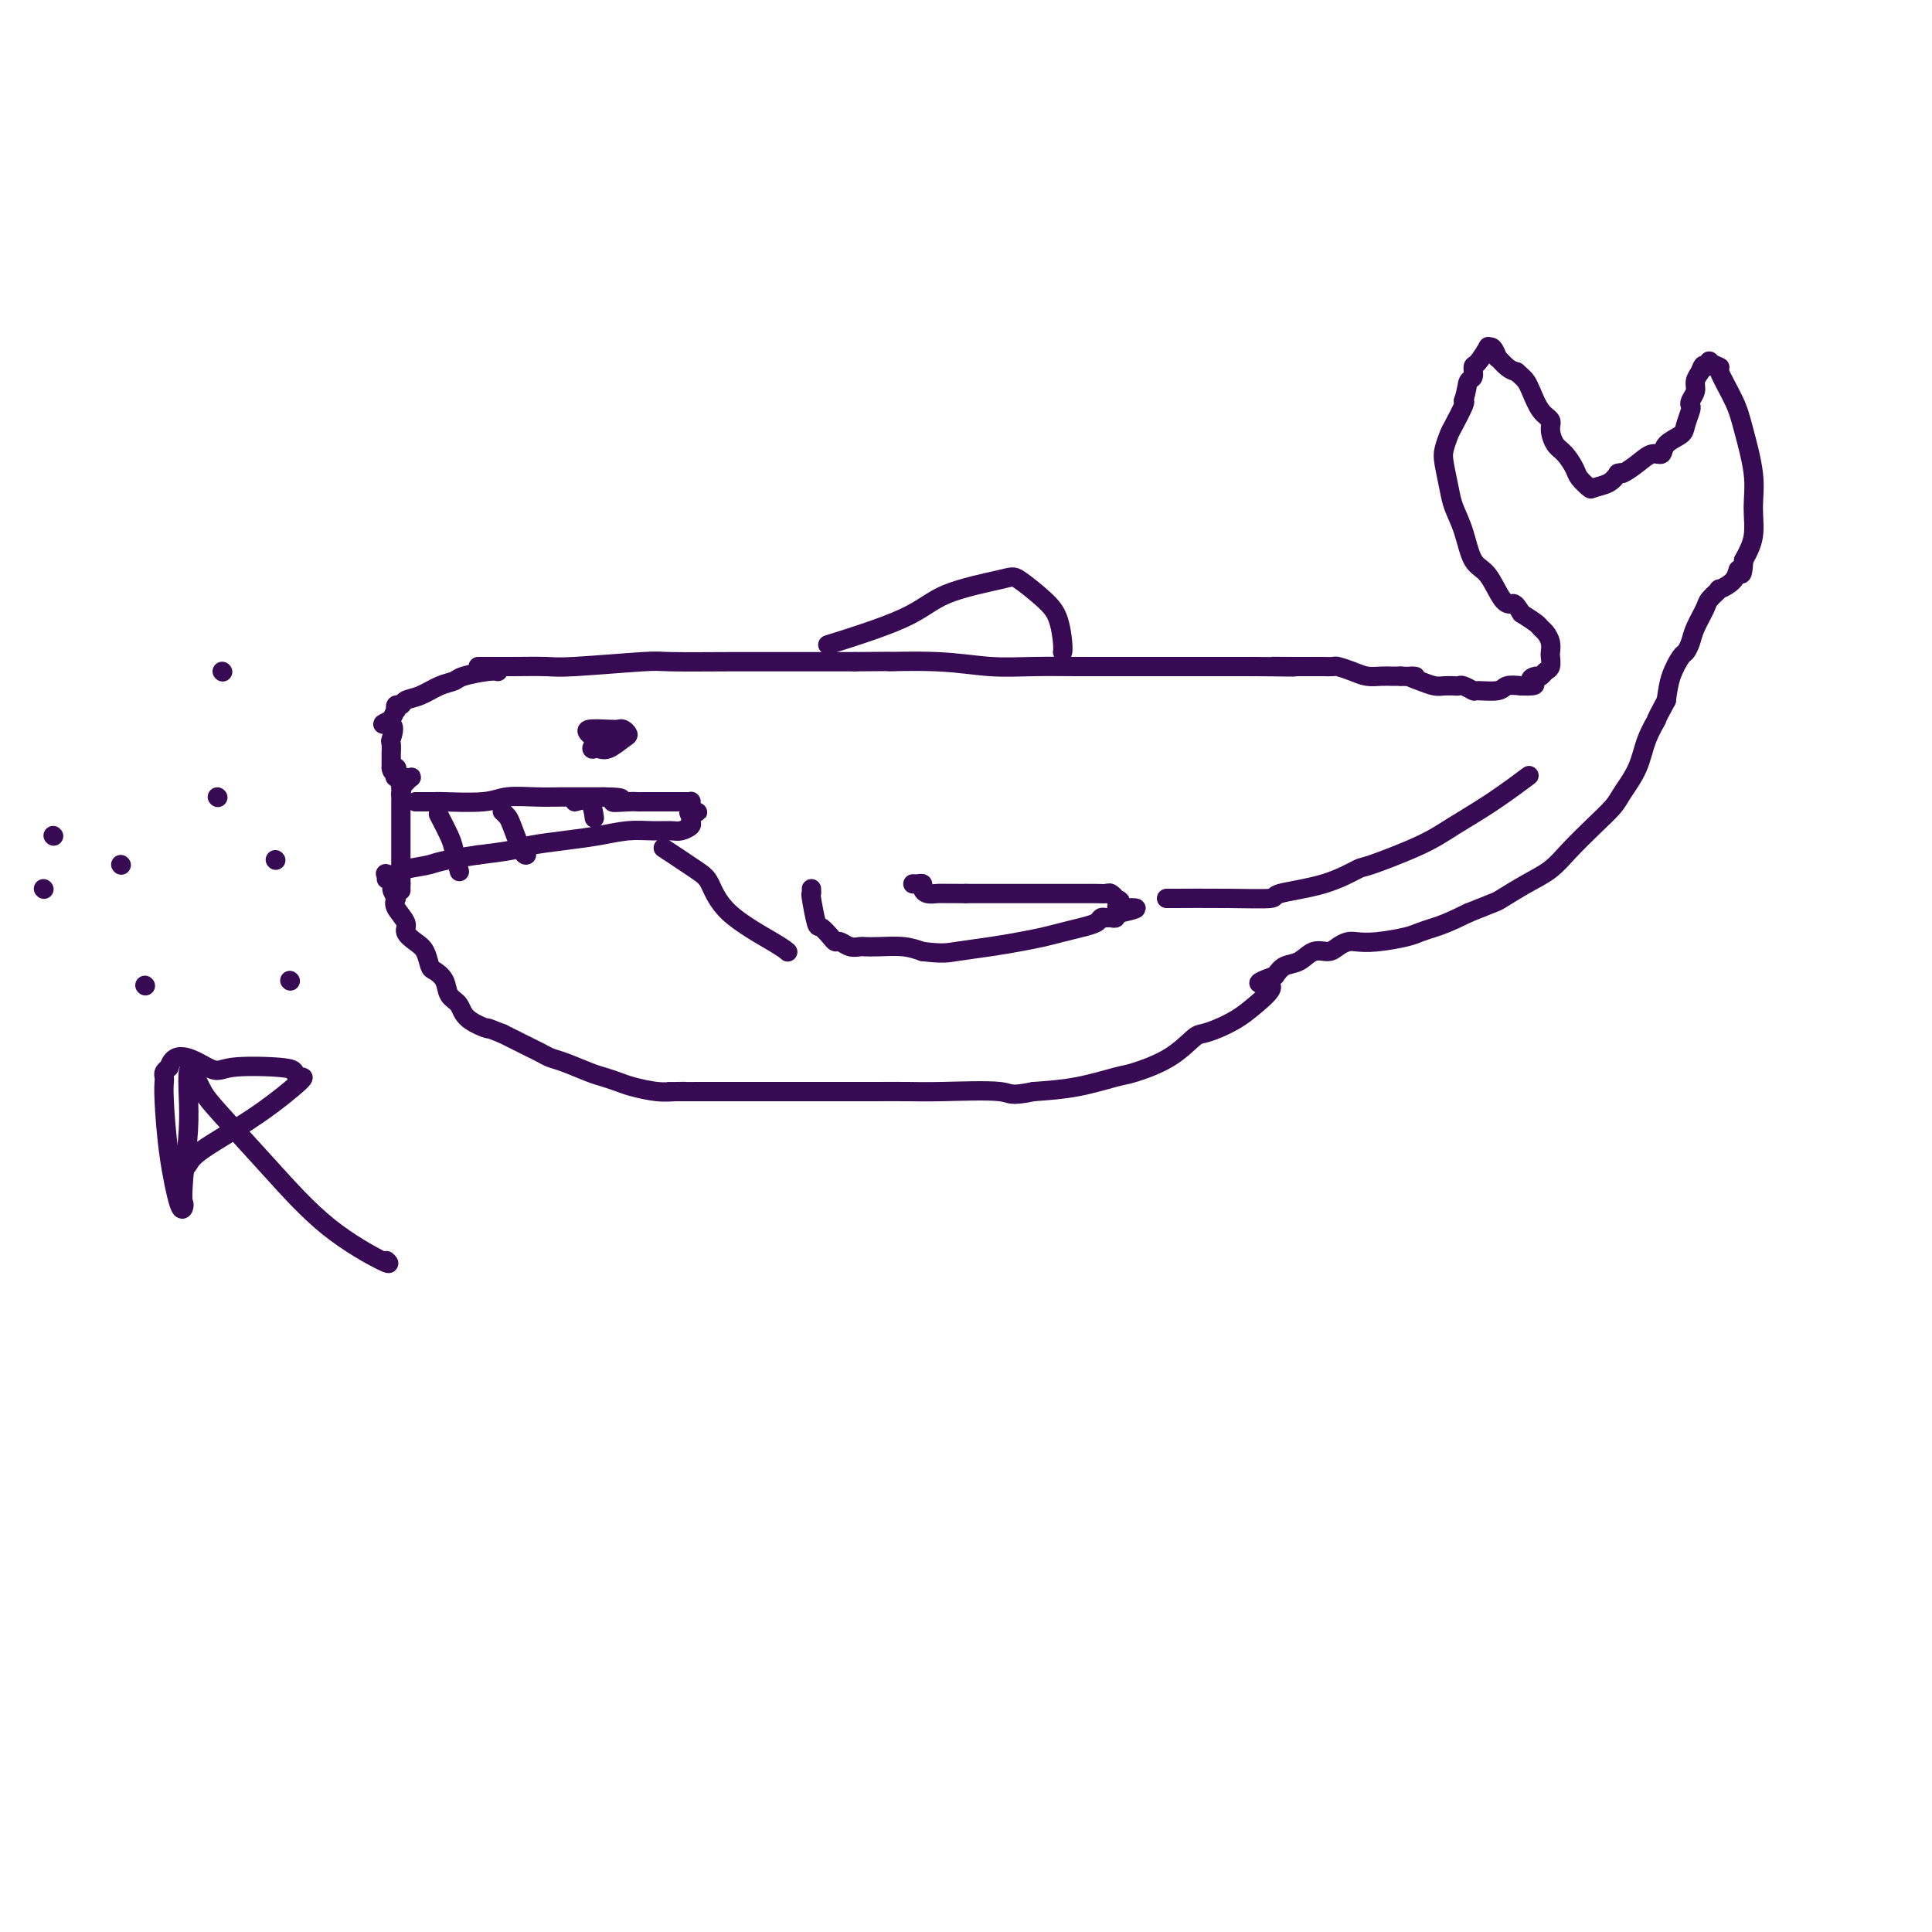 <svg viewBox='0 0 400 400' version='1.1' xmlns='http://www.w3.org/2000/svg' xmlns:xlink='http://www.w3.org/1999/xlink'><g fill='none' stroke='#370A53' stroke-width='4' stroke-linecap='round' stroke-linejoin='round'><path d='M99,138c0.266,0.001 0.532,0.001 1,0c0.468,-0.001 1.138,-0.004 2,0c0.862,0.004 1.916,0.015 4,0c2.084,-0.015 5.199,-0.057 7,0c1.801,0.057 2.287,0.211 6,0c3.713,-0.211 10.651,-0.789 14,-1c3.349,-0.211 3.107,-0.057 6,0c2.893,0.057 8.920,0.015 12,0c3.080,-0.015 3.214,-0.004 6,0c2.786,0.004 8.225,0.001 12,0c3.775,-0.001 5.888,-0.001 8,0'/><path d='M177,137c13.193,-0.138 7.176,0.015 7,0c-0.176,-0.015 5.490,-0.200 10,0c4.510,0.200 7.866,0.786 11,1c3.134,0.214 6.047,0.057 9,0c2.953,-0.057 5.946,-0.015 9,0c3.054,0.015 6.167,0.004 9,0c2.833,-0.004 5.384,-0.001 7,0c1.616,0.001 2.298,0.000 4,0c1.702,-0.000 4.425,-0.000 7,0c2.575,0.000 5.001,0.000 6,0c0.999,-0.000 0.571,-0.000 1,0c0.429,0.000 1.714,0.000 3,0'/><path d='M260,138c13.562,0.155 5.967,0.042 4,0c-1.967,-0.042 1.695,-0.012 4,0c2.305,0.012 3.254,0.006 4,0c0.746,-0.006 1.291,-0.012 2,0c0.709,0.012 1.583,0.042 2,0c0.417,-0.042 0.379,-0.155 1,0c0.621,0.155 1.902,0.577 3,1c1.098,0.423 2.012,0.845 3,1c0.988,0.155 2.048,0.041 3,0c0.952,-0.041 1.795,-0.011 2,0c0.205,0.011 -0.227,0.003 0,0c0.227,-0.003 1.114,-0.002 2,0'/><path d='M290,140c5.015,0.265 2.552,-0.073 2,0c-0.552,0.073 0.808,0.556 2,1c1.192,0.444 2.216,0.850 3,1c0.784,0.150 1.328,0.044 2,0c0.672,-0.044 1.473,-0.026 2,0c0.527,0.026 0.782,0.061 1,0c0.218,-0.061 0.400,-0.216 1,0c0.600,0.216 1.619,0.804 2,1c0.381,0.196 0.123,0.001 1,0c0.877,-0.001 2.890,0.192 4,0c1.110,-0.192 1.317,-0.769 2,-1c0.683,-0.231 1.841,-0.115 3,0'/><path d='M315,142c4.273,0.147 2.455,-0.484 2,-1c-0.455,-0.516 0.452,-0.916 1,-1c0.548,-0.084 0.735,0.147 1,0c0.265,-0.147 0.608,-0.672 1,-1c0.392,-0.328 0.834,-0.459 1,-1c0.166,-0.541 0.055,-1.493 0,-2c-0.055,-0.507 -0.055,-0.569 0,-1c0.055,-0.431 0.164,-1.232 0,-2c-0.164,-0.768 -0.601,-1.505 -1,-2c-0.399,-0.495 -0.761,-0.749 -1,-1c-0.239,-0.251 -0.354,-0.500 -1,-1c-0.646,-0.500 -1.823,-1.250 -3,-2'/><path d='M315,127c-1.297,-2.168 -1.541,-2.088 -2,-2c-0.459,0.088 -1.135,0.183 -2,-1c-0.865,-1.183 -1.919,-3.644 -3,-5c-1.081,-1.356 -2.188,-1.606 -3,-3c-0.812,-1.394 -1.329,-3.934 -2,-6c-0.671,-2.066 -1.497,-3.660 -2,-5c-0.503,-1.340 -0.683,-2.426 -1,-4c-0.317,-1.574 -0.771,-3.637 -1,-5c-0.229,-1.363 -0.233,-2.025 0,-3c0.233,-0.975 0.702,-2.261 1,-3c0.298,-0.739 0.427,-0.930 1,-2c0.573,-1.070 1.592,-3.020 2,-4c0.408,-0.980 0.204,-0.990 0,-1'/><path d='M303,83c0.783,-2.424 0.739,-3.484 1,-4c0.261,-0.516 0.826,-0.488 1,-1c0.174,-0.512 -0.042,-1.565 0,-2c0.042,-0.435 0.341,-0.252 1,-1c0.659,-0.748 1.678,-2.426 2,-3c0.322,-0.574 -0.051,-0.042 0,0c0.051,0.042 0.528,-0.406 1,0c0.472,0.406 0.941,1.665 1,2c0.059,0.335 -0.292,-0.256 0,0c0.292,0.256 1.226,1.359 2,2c0.774,0.641 1.387,0.821 2,1'/><path d='M314,77c1.344,1.163 1.704,1.570 2,2c0.296,0.430 0.526,0.882 1,2c0.474,1.118 1.190,2.903 2,4c0.810,1.097 1.713,1.505 2,2c0.287,0.495 -0.040,1.077 0,2c0.040,0.923 0.449,2.188 1,3c0.551,0.812 1.245,1.171 2,2c0.755,0.829 1.571,2.129 2,3c0.429,0.871 0.471,1.314 1,2c0.529,0.686 1.544,1.617 2,2c0.456,0.383 0.354,0.219 1,0c0.646,-0.219 2.042,-0.491 3,-1c0.958,-0.509 1.479,-1.254 2,-2'/><path d='M335,98c1.013,-0.377 0.545,0.180 1,0c0.455,-0.180 1.831,-1.098 3,-2c1.169,-0.902 2.130,-1.787 3,-2c0.870,-0.213 1.648,0.248 2,0c0.352,-0.248 0.277,-1.204 1,-2c0.723,-0.796 2.245,-1.431 3,-2c0.755,-0.569 0.742,-1.073 1,-2c0.258,-0.927 0.786,-2.279 1,-3c0.214,-0.721 0.112,-0.812 0,-1c-0.112,-0.188 -0.236,-0.473 0,-1c0.236,-0.527 0.833,-1.296 1,-2c0.167,-0.704 -0.095,-1.344 0,-2c0.095,-0.656 0.548,-1.328 1,-2'/><path d='M352,77c0.775,-2.182 0.713,-1.136 1,-1c0.287,0.136 0.924,-0.639 1,-1c0.076,-0.361 -0.409,-0.310 0,0c0.409,0.310 1.711,0.878 2,1c0.289,0.122 -0.434,-0.202 0,1c0.434,1.202 2.027,3.931 3,6c0.973,2.069 1.327,3.480 2,6c0.673,2.520 1.665,6.150 2,9c0.335,2.850 0.013,4.921 0,7c-0.013,2.079 0.282,4.165 0,6c-0.282,1.835 -1.141,3.417 -2,5'/><path d='M361,116c-0.217,4.543 -0.759,2.401 -1,2c-0.241,-0.401 -0.182,0.940 -1,2c-0.818,1.060 -2.513,1.838 -3,2c-0.487,0.162 0.235,-0.291 0,0c-0.235,0.291 -1.425,1.325 -2,2c-0.575,0.675 -0.534,0.991 -1,2c-0.466,1.009 -1.438,2.712 -2,4c-0.562,1.288 -0.714,2.160 -1,3c-0.286,0.840 -0.705,1.648 -1,2c-0.295,0.352 -0.464,0.249 -1,1c-0.536,0.751 -1.439,2.358 -2,4c-0.561,1.642 -0.781,3.321 -1,5'/><path d='M345,145c-2.828,5.228 -1.897,3.798 -2,4c-0.103,0.202 -1.240,2.037 -2,4c-0.760,1.963 -1.144,4.054 -2,6c-0.856,1.946 -2.184,3.746 -3,5c-0.816,1.254 -1.119,1.963 -2,3c-0.881,1.037 -2.341,2.404 -4,4c-1.659,1.596 -3.516,3.421 -5,5c-1.484,1.579 -2.594,2.912 -4,4c-1.406,1.088 -3.109,1.931 -5,3c-1.891,1.069 -3.971,2.365 -5,3c-1.029,0.635 -1.008,0.610 -2,1c-0.992,0.390 -2.996,1.195 -5,2'/><path d='M304,189c-4.060,2.023 -5.711,2.581 -7,3c-1.289,0.419 -2.218,0.700 -3,1c-0.782,0.300 -1.417,0.619 -3,1c-1.583,0.381 -4.114,0.824 -6,1c-1.886,0.176 -3.127,0.084 -4,0c-0.873,-0.084 -1.377,-0.159 -2,0c-0.623,0.159 -1.364,0.553 -2,1c-0.636,0.447 -1.168,0.949 -2,1c-0.832,0.051 -1.965,-0.347 -3,0c-1.035,0.347 -1.971,1.440 -3,2c-1.029,0.560 -2.151,0.589 -3,1c-0.849,0.411 -1.424,1.206 -2,2'/><path d='M264,202c-6.283,2.263 -1.991,1.419 -1,2c0.991,0.581 -1.318,2.587 -3,4c-1.682,1.413 -2.736,2.233 -4,3c-1.264,0.767 -2.737,1.480 -4,2c-1.263,0.520 -2.315,0.845 -3,1c-0.685,0.155 -1.001,0.139 -2,1c-0.999,0.861 -2.679,2.598 -5,4c-2.321,1.402 -5.282,2.469 -7,3c-1.718,0.531 -2.193,0.528 -4,1c-1.807,0.472 -4.945,1.421 -8,2c-3.055,0.579 -6.028,0.790 -9,1'/><path d='M214,226c-5.280,1.083 -4.478,0.290 -7,0c-2.522,-0.290 -8.366,-0.078 -12,0c-3.634,0.078 -5.059,0.021 -7,0c-1.941,-0.021 -4.398,-0.006 -7,0c-2.602,0.006 -5.349,0.001 -7,0c-1.651,-0.001 -2.207,-0.000 -3,0c-0.793,0.000 -1.823,0.000 -4,0c-2.177,-0.000 -5.501,-0.000 -7,0c-1.499,0.000 -1.173,0.000 -2,0c-0.827,-0.000 -2.808,-0.000 -5,0c-2.192,0.000 -4.596,0.000 -7,0'/><path d='M146,226c-11.637,0.003 -6.731,0.012 -5,0c1.731,-0.012 0.286,-0.045 -1,0c-1.286,0.045 -2.415,0.168 -4,0c-1.585,-0.168 -3.628,-0.626 -5,-1c-1.372,-0.374 -2.072,-0.663 -3,-1c-0.928,-0.337 -2.083,-0.720 -3,-1c-0.917,-0.280 -1.597,-0.456 -3,-1c-1.403,-0.544 -3.529,-1.454 -5,-2c-1.471,-0.546 -2.286,-0.726 -3,-1c-0.714,-0.274 -1.325,-0.640 -2,-1c-0.675,-0.360 -1.412,-0.712 -2,-1c-0.588,-0.288 -1.025,-0.511 -2,-1c-0.975,-0.489 -2.487,-1.245 -4,-2'/><path d='M104,214c-4.638,-1.850 -2.733,-0.974 -3,-1c-0.267,-0.026 -2.705,-0.953 -4,-2c-1.295,-1.047 -1.446,-2.215 -2,-3c-0.554,-0.785 -1.510,-1.187 -2,-2c-0.490,-0.813 -0.515,-2.038 -1,-3c-0.485,-0.962 -1.430,-1.661 -2,-2c-0.570,-0.339 -0.763,-0.316 -1,-1c-0.237,-0.684 -0.516,-2.074 -1,-3c-0.484,-0.926 -1.174,-1.389 -2,-2c-0.826,-0.611 -1.788,-1.370 -2,-2c-0.212,-0.630 0.328,-1.131 0,-2c-0.328,-0.869 -1.522,-2.105 -2,-3c-0.478,-0.895 -0.239,-1.447 0,-2'/><path d='M82,186c-1.702,-3.262 -0.458,-1.417 0,-1c0.458,0.417 0.131,-0.595 0,-1c-0.131,-0.405 -0.065,-0.202 0,0'/><path d='M103,139c0.086,0.023 0.173,0.047 0,0c-0.173,-0.047 -0.605,-0.163 -2,0c-1.395,0.163 -3.754,0.607 -5,1c-1.246,0.393 -1.380,0.736 -2,1c-0.620,0.264 -1.725,0.448 -3,1c-1.275,0.552 -2.720,1.473 -4,2c-1.280,0.527 -2.395,0.662 -3,1c-0.605,0.338 -0.701,0.881 -1,1c-0.299,0.119 -0.802,-0.185 -1,0c-0.198,0.185 -0.092,0.857 0,1c0.092,0.143 0.169,-0.245 0,0c-0.169,0.245 -0.585,1.122 -1,2'/><path d='M81,149c-3.403,1.599 -0.912,0.596 0,1c0.912,0.404 0.244,2.216 0,3c-0.244,0.784 -0.065,0.540 0,1c0.065,0.460 0.018,1.625 0,2c-0.018,0.375 -0.005,-0.039 0,0c0.005,0.039 0.001,0.533 0,1c-0.001,0.467 -0.000,0.909 0,1c0.000,0.091 0.000,-0.168 0,0c-0.000,0.168 -0.000,0.762 0,1c0.000,0.238 0.000,0.119 0,0'/><path d='M81,159c0.217,1.503 0.761,0.259 1,0c0.239,-0.259 0.173,0.467 0,1c-0.173,0.533 -0.452,0.874 0,1c0.452,0.126 1.635,0.037 2,0c0.365,-0.037 -0.087,-0.021 0,0c0.087,0.021 0.714,0.047 1,0c0.286,-0.047 0.231,-0.166 0,0c-0.231,0.166 -0.637,0.619 -1,1c-0.363,0.381 -0.681,0.691 -1,1'/><path d='M83,163c0.309,0.801 0.083,0.805 0,1c-0.083,0.195 -0.022,0.583 0,1c0.022,0.417 0.006,0.864 0,1c-0.006,0.136 -0.002,-0.038 0,0c0.002,0.038 0.000,0.290 0,1c-0.000,0.710 -0.000,1.880 0,3c0.000,1.120 0.000,2.191 0,3c-0.000,0.809 -0.000,1.355 0,2c0.000,0.645 0.000,1.389 0,2c-0.000,0.611 -0.000,1.087 0,2c0.000,0.913 0.000,2.261 0,3c-0.000,0.739 -0.000,0.870 0,1'/><path d='M83,183c0.000,3.033 0.000,0.617 0,0c0.000,-0.617 -0.000,0.565 0,1c0.000,0.435 -0.000,0.124 0,0c0.000,-0.124 0.000,-0.062 0,0'/><path d='M86,166c0.369,0.001 0.738,0.001 1,0c0.262,-0.001 0.416,-0.004 1,0c0.584,0.004 1.597,0.015 2,0c0.403,-0.015 0.197,-0.057 2,0c1.803,0.057 5.616,0.211 8,0c2.384,-0.211 3.338,-0.789 5,-1c1.662,-0.211 4.031,-0.057 6,0c1.969,0.057 3.538,0.015 5,0c1.462,-0.015 2.817,-0.004 4,0c1.183,0.004 2.195,0.001 3,0c0.805,-0.001 1.402,-0.001 2,0'/><path d='M125,165c6.335,0.072 2.673,0.751 2,1c-0.673,0.249 1.644,0.067 3,0c1.356,-0.067 1.750,-0.018 2,0c0.250,0.018 0.357,0.005 1,0c0.643,-0.005 1.821,-0.001 3,0c1.179,0.001 2.358,0.001 3,0c0.642,-0.001 0.746,-0.001 1,0c0.254,0.001 0.656,0.003 1,0c0.344,-0.003 0.628,-0.012 1,0c0.372,0.012 0.832,0.044 1,0c0.168,-0.044 0.045,-0.166 0,0c-0.045,0.166 -0.013,0.619 0,1c0.013,0.381 0.006,0.691 0,1'/><path d='M143,168c2.783,0.416 0.739,-0.042 0,0c-0.739,0.042 -0.174,0.586 0,1c0.174,0.414 -0.041,0.700 0,1c0.041,0.300 0.340,0.616 0,1c-0.340,0.384 -1.320,0.838 -2,1c-0.680,0.162 -1.060,0.032 -2,0c-0.940,-0.032 -2.440,0.033 -4,0c-1.560,-0.033 -3.180,-0.163 -5,0c-1.820,0.163 -3.838,0.621 -6,1c-2.162,0.379 -4.466,0.679 -7,1c-2.534,0.321 -5.298,0.663 -7,1c-1.702,0.337 -2.344,0.668 -4,1c-1.656,0.332 -4.328,0.666 -7,1'/><path d='M99,177c-8.173,1.182 -8.607,1.636 -10,2c-1.393,0.364 -3.746,0.637 -5,1c-1.254,0.363 -1.408,0.815 -2,1c-0.592,0.185 -1.623,0.101 -2,0c-0.377,-0.101 -0.102,-0.220 0,0c0.102,0.220 0.029,0.777 0,1c-0.029,0.223 -0.015,0.111 0,0'/><path d='M91,169c-0.204,-0.394 -0.408,-0.788 0,0c0.408,0.788 1.429,2.758 2,4c0.571,1.242 0.692,1.758 1,3c0.308,1.242 0.802,3.212 1,4c0.198,0.788 0.099,0.394 0,0'/><path d='M104,168c0.362,0.340 0.724,0.679 1,1c0.276,0.321 0.466,0.622 1,2c0.534,1.378 1.413,3.833 2,5c0.587,1.167 0.882,1.048 1,1c0.118,-0.048 0.059,-0.024 0,0'/><path d='M119,166c1.156,-0.333 2.311,-0.667 3,0c0.689,0.667 0.911,2.333 1,3c0.089,0.667 0.044,0.333 0,0'/><path d='M168,184c0.026,0.457 0.052,0.913 0,1c-0.052,0.087 -0.183,-0.197 0,1c0.183,1.197 0.678,3.875 1,5c0.322,1.125 0.470,0.698 1,1c0.530,0.302 1.441,1.335 2,2c0.559,0.665 0.764,0.963 1,1c0.236,0.037 0.501,-0.186 1,0c0.499,0.186 1.231,0.781 2,1c0.769,0.219 1.573,0.061 2,0c0.427,-0.061 0.475,-0.027 1,0c0.525,0.027 1.526,0.046 3,0c1.474,-0.046 3.421,-0.156 5,0c1.579,0.156 2.789,0.578 4,1'/><path d='M191,197c4.179,0.512 5.128,0.292 7,0c1.872,-0.292 4.668,-0.656 7,-1c2.332,-0.344 4.201,-0.669 6,-1c1.799,-0.331 3.529,-0.667 5,-1c1.471,-0.333 2.684,-0.664 4,-1c1.316,-0.336 2.733,-0.679 4,-1c1.267,-0.321 2.382,-0.621 3,-1c0.618,-0.379 0.739,-0.837 1,-1c0.261,-0.163 0.661,-0.030 1,0c0.339,0.030 0.617,-0.044 1,0c0.383,0.044 0.872,0.204 1,0c0.128,-0.204 -0.106,-0.773 0,-1c0.106,-0.227 0.553,-0.114 1,0'/><path d='M232,189c6.325,-1.421 1.639,-0.973 0,-1c-1.639,-0.027 -0.231,-0.529 0,-1c0.231,-0.471 -0.714,-0.911 -1,-1c-0.286,-0.089 0.086,0.172 0,0c-0.086,-0.172 -0.630,-0.778 -1,-1c-0.370,-0.222 -0.565,-0.059 -1,0c-0.435,0.059 -1.108,0.016 -2,0c-0.892,-0.016 -2.002,-0.004 -3,0c-0.998,0.004 -1.884,0.001 -5,0c-3.116,-0.001 -8.462,-0.000 -12,0c-3.538,0.000 -5.269,0.000 -7,0'/><path d='M200,185c-5.432,-0.012 -5.511,-0.042 -6,0c-0.489,0.042 -1.389,0.155 -2,0c-0.611,-0.155 -0.935,-0.577 -1,-1c-0.065,-0.423 0.127,-0.845 0,-1c-0.127,-0.155 -0.573,-0.042 -1,0c-0.427,0.042 -0.836,0.012 -1,0c-0.164,-0.012 -0.082,-0.006 0,0'/><path d='M173,133c-1.396,0.437 -2.791,0.874 0,0c2.791,-0.874 9.769,-3.059 14,-5c4.231,-1.941 5.715,-3.638 9,-5c3.285,-1.362 8.373,-2.390 11,-3c2.627,-0.610 2.795,-0.801 4,0c1.205,0.801 3.447,2.593 5,4c1.553,1.407 2.416,2.429 3,4c0.584,1.571 0.888,3.692 1,5c0.112,1.308 0.032,1.802 0,2c-0.032,0.198 -0.016,0.099 0,0'/><path d='M45,165c0.000,0.000 0.100,0.100 0.1,0.1'/><path d='M57,178c0.000,0.000 0.100,0.100 0.1,0.1'/><path d='M30,204c0.000,0.000 0.100,0.100 0.1,0.1'/><path d='M60,203c0.000,0.000 0.100,0.100 0.1,0.1'/><path d='M9,184c0.000,0.000 0.100,0.100 0.1,0.1'/><path d='M11,173c0.000,0.000 0.100,0.100 0.1,0.1'/><path d='M46,139c0.000,0.000 0.100,0.100 0.1,0.1'/><path d='M25,179c0.000,0.000 0.100,0.100 0.1,0.1'/><path d='M-4,221c0.000,0.417 0.000,0.833 0,1c0.000,0.167 0.000,0.083 0,0'/><path d='M138,176c-0.603,-0.399 -1.206,-0.798 0,0c1.206,0.798 4.222,2.792 6,4c1.778,1.208 2.319,1.630 3,3c0.681,1.370 1.502,3.687 4,6c2.498,2.313 6.673,4.623 9,6c2.327,1.377 2.808,1.822 3,2c0.192,0.178 0.096,0.089 0,0'/><path d='M242,186c-0.551,0.006 -1.101,0.011 1,0c2.101,-0.011 6.854,-0.039 11,0c4.146,0.039 7.684,0.143 9,0c1.316,-0.143 0.409,-0.534 2,-1c1.591,-0.466 5.679,-1.008 9,-2c3.321,-0.992 5.876,-2.433 7,-3c1.124,-0.567 0.817,-0.258 3,-1c2.183,-0.742 6.854,-2.535 10,-4c3.146,-1.465 4.766,-2.603 7,-4c2.234,-1.397 5.083,-3.055 8,-5c2.917,-1.945 5.901,-4.178 7,-5c1.099,-0.822 0.314,-0.235 0,0c-0.314,0.235 -0.157,0.117 0,0'/><path d='M124,152c0.000,0.000 0.100,0.100 0.1,0.1'/><path d='M122,152c-0.398,-0.421 -0.796,-0.841 0,-1c0.796,-0.159 2.786,-0.055 4,0c1.214,0.055 1.650,0.061 2,0c0.350,-0.061 0.613,-0.188 1,0c0.387,0.188 0.899,0.691 1,1c0.101,0.309 -0.210,0.423 -1,1c-0.790,0.577 -2.059,1.617 -3,2c-0.941,0.383 -1.555,0.109 -2,0c-0.445,-0.109 -0.723,-0.055 -1,0'/><path d='M123,155c-0.912,0.392 -0.192,-0.627 0,-1c0.192,-0.373 -0.144,-0.100 0,0c0.144,0.100 0.770,0.027 1,0c0.230,-0.027 0.066,-0.008 0,0c-0.066,0.008 -0.033,0.004 0,0'/><path d='M80,261c0.533,0.509 1.065,1.019 -1,0c-2.065,-1.019 -6.728,-3.565 -11,-7c-4.272,-3.435 -8.154,-7.757 -12,-12c-3.846,-4.243 -7.658,-8.405 -10,-11c-2.342,-2.595 -3.215,-3.623 -4,-5c-0.785,-1.377 -1.481,-3.104 -2,-4c-0.519,-0.896 -0.861,-0.962 -1,0c-0.139,0.962 -0.076,2.951 0,5c0.076,2.049 0.165,4.157 0,7c-0.165,2.843 -0.582,6.422 -1,10'/><path d='M38,244c-0.318,4.491 -0.113,4.718 0,5c0.113,0.282 0.135,0.619 0,1c-0.135,0.381 -0.428,0.807 -1,-1c-0.572,-1.807 -1.422,-5.846 -2,-10c-0.578,-4.154 -0.884,-8.422 -1,-11c-0.116,-2.578 -0.041,-3.464 0,-4c0.041,-0.536 0.050,-0.721 0,-1c-0.050,-0.279 -0.157,-0.651 0,-1c0.157,-0.349 0.579,-0.674 1,-1'/><path d='M35,221c1.195,-4.335 5.681,-1.171 8,0c2.319,1.171 2.470,0.351 5,0c2.530,-0.351 7.439,-0.232 10,0c2.561,0.232 2.774,0.576 3,1c0.226,0.424 0.464,0.929 1,1c0.536,0.071 1.369,-0.293 0,1c-1.369,1.293 -4.942,4.241 -9,7c-4.058,2.759 -8.603,5.327 -11,7c-2.397,1.673 -2.645,2.450 -3,3c-0.355,0.550 -0.816,0.871 -1,1c-0.184,0.129 -0.092,0.064 0,0'/></g>
</svg>